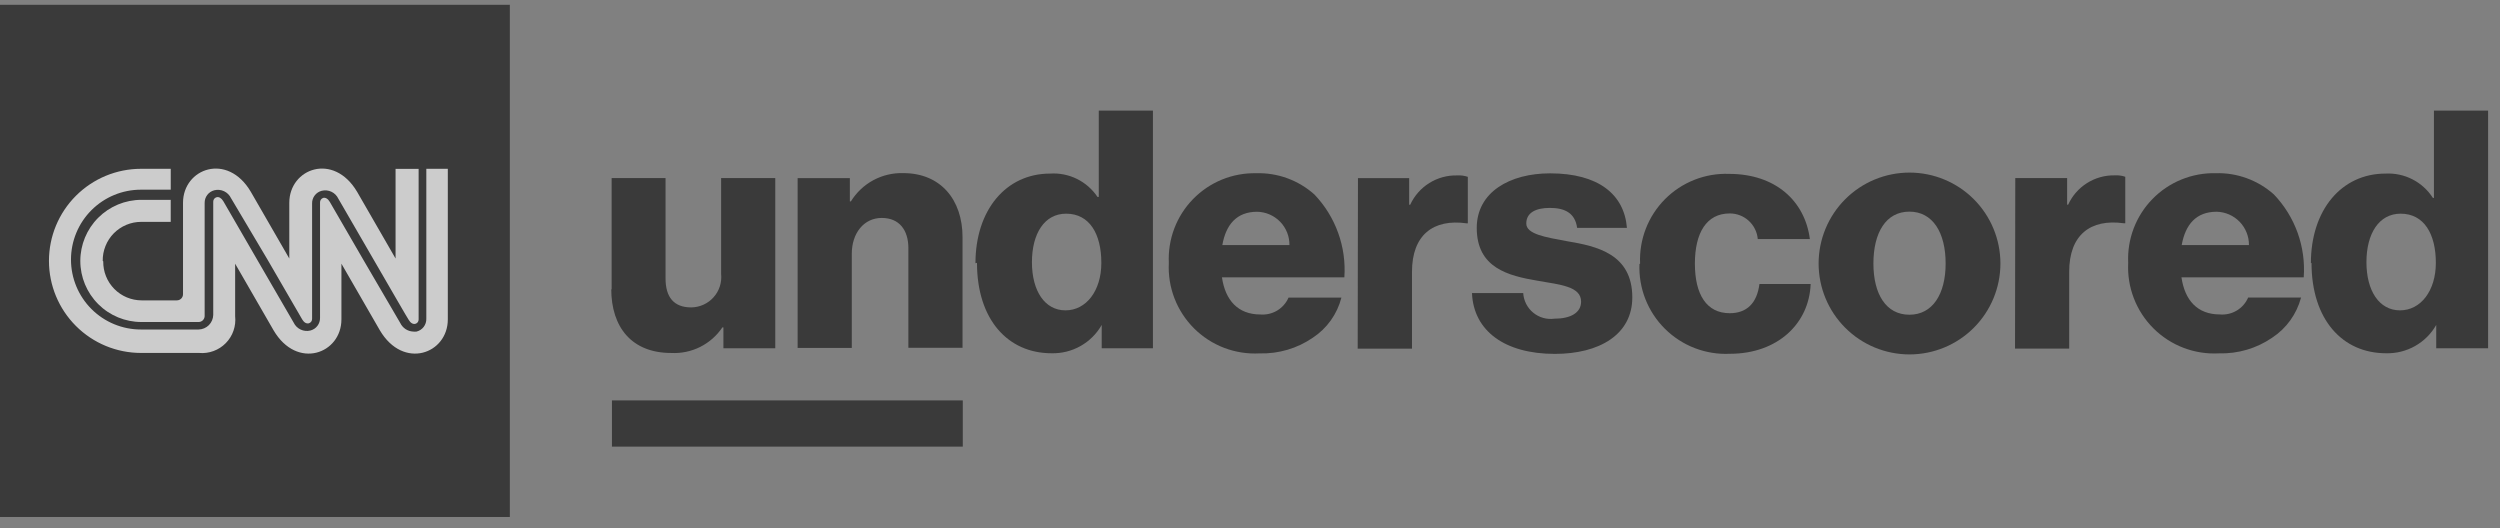 <svg width="142" height="30" viewBox="0 0 142 30" fill="none" xmlns="http://www.w3.org/2000/svg">
<rect x="0" y="0" width="142" height="30" fill="#808080" stroke="none"/>
<g opacity="0.6">
<path d="M34.741 16.456V10.114H37.803V15.816C37.803 16.878 38.275 17.46 39.257 17.46C39.498 17.459 39.737 17.406 39.957 17.307C40.176 17.207 40.373 17.062 40.533 16.882C40.694 16.702 40.815 16.49 40.888 16.26C40.961 16.03 40.985 15.787 40.959 15.547V10.114H44.035V19.78H41.09V18.595H41.032C40.714 19.068 40.279 19.451 39.769 19.706C39.259 19.961 38.692 20.079 38.123 20.049C35.89 20.049 34.719 18.595 34.719 16.413" fill="#0C0C0C"/>
<path d="M45.305 10.117H48.272V11.44H48.33C48.642 10.933 49.081 10.518 49.605 10.235C50.129 9.953 50.718 9.814 51.312 9.833C53.429 9.833 54.672 11.346 54.672 13.47V19.754H51.596V14.095C51.596 13.077 51.087 12.379 50.083 12.379C49.079 12.379 48.381 13.23 48.381 14.422V19.761H45.305V10.117Z" fill="#0C0C0C"/>
<path d="M55.406 14.952C55.406 11.926 57.145 9.86 59.639 9.86C60.166 9.824 60.692 9.928 61.166 10.16C61.639 10.393 62.044 10.746 62.337 11.184H62.41V6.282H65.487V19.781H62.577V18.457C62.292 18.958 61.876 19.372 61.374 19.655C60.872 19.938 60.303 20.08 59.726 20.065C57.254 20.065 55.493 18.159 55.493 14.93M62.556 14.93C62.556 13.3 61.894 12.137 60.556 12.137C59.326 12.137 58.614 13.264 58.614 14.893C58.614 16.523 59.341 17.628 60.519 17.628C61.697 17.628 62.556 16.515 62.556 14.93Z" fill="#0C0C0C"/>
<path d="M66.389 14.931C66.358 14.264 66.464 13.598 66.701 12.975C66.938 12.351 67.301 11.783 67.767 11.306C68.233 10.828 68.792 10.452 69.409 10.199C70.027 9.947 70.69 9.825 71.356 9.839C72.571 9.804 73.753 10.236 74.658 11.047C75.254 11.669 75.712 12.41 76.005 13.22C76.299 14.03 76.419 14.893 76.36 15.752H69.407C69.596 17.054 70.317 17.862 71.589 17.862C71.923 17.889 72.257 17.811 72.544 17.639C72.831 17.467 73.056 17.209 73.189 16.902H76.193C75.954 17.839 75.373 18.654 74.564 19.185C73.677 19.793 72.62 20.103 71.546 20.073C70.86 20.11 70.175 20.003 69.534 19.759C68.893 19.515 68.31 19.138 67.824 18.654C67.338 18.17 66.959 17.588 66.711 16.948C66.464 16.308 66.354 15.623 66.389 14.938M73.24 13.919C73.246 13.426 73.057 12.951 72.713 12.596C72.37 12.242 71.901 12.038 71.407 12.028C70.244 12.028 69.633 12.756 69.429 13.919H73.24Z" fill="#0C0C0C"/>
<path d="M77.132 10.117H80.041V11.629H80.099C80.332 11.121 80.71 10.692 81.184 10.396C81.658 10.1 82.209 9.95 82.768 9.964C82.973 9.95 83.178 9.978 83.372 10.044V12.684H83.292C81.408 12.422 80.201 13.346 80.201 15.441V19.805H77.117L77.132 10.117Z" fill="#0C0C0C"/>
<path d="M83.609 16.646H86.519C86.532 16.861 86.589 17.071 86.687 17.263C86.785 17.455 86.921 17.625 87.088 17.761C87.255 17.898 87.448 17.999 87.655 18.057C87.862 18.116 88.08 18.13 88.293 18.101C89.217 18.101 89.806 17.759 89.806 17.134C89.806 16.268 88.635 16.174 87.348 15.948C85.668 15.664 83.879 15.221 83.879 12.944C83.879 10.908 85.762 9.846 88.046 9.846C90.788 9.846 92.257 11.039 92.41 12.944H89.581C89.464 12.079 88.853 11.809 88.031 11.809C87.21 11.809 86.693 12.093 86.693 12.697C86.693 13.301 87.784 13.475 89.013 13.701C90.708 13.984 92.715 14.428 92.715 16.894C92.715 19.003 90.846 20.101 88.315 20.101C85.478 20.101 83.704 18.799 83.609 16.661" fill="#0C0C0C"/>
<path d="M93.157 14.967C93.127 14.294 93.238 13.622 93.481 12.993C93.724 12.364 94.095 11.793 94.569 11.315C95.044 10.836 95.613 10.462 96.24 10.214C96.867 9.966 97.538 9.851 98.212 9.876C100.837 9.876 102.517 11.403 102.801 13.578H99.841C99.806 13.18 99.623 12.81 99.328 12.54C99.033 12.271 98.648 12.122 98.248 12.124C96.932 12.124 96.27 13.222 96.27 14.975C96.27 16.728 96.932 17.79 98.248 17.79C99.216 17.79 99.797 17.222 99.936 16.131H102.845C102.765 18.357 100.99 20.095 98.255 20.095C97.576 20.127 96.898 20.017 96.264 19.773C95.629 19.529 95.053 19.156 94.57 18.677C94.087 18.199 93.709 17.625 93.46 16.993C93.21 16.36 93.095 15.683 93.121 15.004" fill="#0C0C0C"/>
<path d="M103.297 14.967C103.297 13.597 103.841 12.284 104.809 11.315C105.778 10.347 107.091 9.803 108.461 9.803C109.83 9.803 111.144 10.347 112.112 11.315C113.08 12.284 113.624 13.597 113.624 14.967C113.624 16.336 113.08 17.65 112.112 18.618C111.144 19.587 109.83 20.131 108.461 20.131C107.091 20.131 105.778 19.587 104.809 18.618C103.841 17.65 103.297 16.336 103.297 14.967ZM110.512 14.967C110.512 13.214 109.784 12.021 108.453 12.021C107.122 12.021 106.41 13.214 106.41 14.967C106.41 16.72 107.137 17.876 108.453 17.876C109.77 17.876 110.512 16.705 110.512 14.967Z" fill="#0C0C0C"/>
<path d="M114.468 10.113H117.413V11.626H117.471C117.701 11.121 118.073 10.694 118.542 10.399C119.012 10.103 119.557 9.95 120.111 9.96C120.316 9.947 120.521 9.974 120.715 10.04V12.681H120.628C118.737 12.419 117.53 13.342 117.53 15.437V19.801H114.453L114.468 10.113Z" fill="#0C0C0C"/>
<path d="M120.881 14.929C120.85 14.262 120.956 13.597 121.193 12.973C121.43 12.35 121.793 11.781 122.259 11.304C122.725 10.826 123.284 10.45 123.901 10.198C124.519 9.945 125.182 9.823 125.849 9.837C127.065 9.802 128.25 10.234 129.158 11.045C129.753 11.667 130.212 12.408 130.504 13.218C130.795 14.029 130.914 14.891 130.852 15.751H123.907C124.096 17.053 124.809 17.86 126.089 17.86C126.423 17.889 126.759 17.812 127.047 17.64C127.336 17.467 127.563 17.208 127.696 16.9H130.7C130.453 17.838 129.867 18.652 129.056 19.184C128.169 19.791 127.112 20.101 126.038 20.071C125.353 20.109 124.667 20.002 124.026 19.757C123.385 19.513 122.802 19.136 122.316 18.652C121.83 18.168 121.451 17.587 121.204 16.947C120.956 16.306 120.847 15.621 120.881 14.936M127.74 13.918C127.744 13.425 127.554 12.951 127.211 12.597C126.868 12.243 126.399 12.038 125.907 12.027C124.736 12.027 124.132 12.754 123.921 13.918H127.74Z" fill="#0C0C0C"/>
<path d="M131.258 14.952C131.258 11.926 132.996 9.86 135.491 9.86C136.023 9.831 136.553 9.943 137.027 10.186C137.501 10.429 137.902 10.793 138.189 11.242H138.247V6.282H141.324V19.781H138.378V18.457C138.093 18.958 137.677 19.372 137.175 19.655C136.673 19.938 136.103 20.08 135.527 20.065C133.054 20.065 131.294 18.159 131.294 14.93M138.356 14.93C138.356 13.3 137.694 12.137 136.356 12.137C135.127 12.137 134.414 13.264 134.414 14.893C134.414 16.523 135.142 17.628 136.32 17.628C137.498 17.628 138.356 16.515 138.356 14.93Z" fill="#0C0C0C"/>
<path d="M54.686 22.743H34.758V25.369H54.686V22.743Z" fill="#0C0C0C"/>
<path d="M28.959 0.272H-0.133V29.365H28.959V0.272Z" fill="#0C0C0C"/>
<path d="M5.835 14.821C5.83 14.531 5.883 14.244 5.991 13.975C6.098 13.706 6.258 13.461 6.461 13.254C6.664 13.048 6.907 12.884 7.174 12.772C7.441 12.66 7.728 12.602 8.017 12.602H9.697V11.351H8.032C7.112 11.351 6.229 11.717 5.579 12.368C4.928 13.018 4.562 13.901 4.562 14.821C4.562 15.741 4.928 16.623 5.579 17.274C6.229 17.925 7.112 18.29 8.032 18.29H11.297C11.382 18.285 11.463 18.249 11.523 18.189C11.583 18.128 11.619 18.048 11.624 17.963V11.533C11.62 11.367 11.672 11.204 11.773 11.072C11.873 10.94 12.016 10.846 12.177 10.806C12.363 10.761 12.558 10.781 12.73 10.863C12.902 10.945 13.041 11.084 13.123 11.257L15.196 14.748C16.156 16.406 17.145 18.116 17.166 18.145C17.268 18.319 17.407 18.399 17.545 18.363C17.599 18.347 17.646 18.313 17.679 18.267C17.712 18.221 17.729 18.165 17.727 18.108V11.562C17.722 11.396 17.774 11.233 17.875 11.101C17.975 10.969 18.118 10.875 18.279 10.835C18.464 10.79 18.658 10.811 18.829 10.893C19 10.975 19.137 11.114 19.218 11.286C19.218 11.286 19.945 12.53 21.101 14.537C22.134 16.319 23.203 18.174 23.218 18.174C23.32 18.348 23.465 18.428 23.596 18.392C23.651 18.377 23.699 18.344 23.732 18.297C23.765 18.251 23.781 18.194 23.778 18.137V9.591H22.468V14.683L20.287 10.9C18.948 8.631 16.432 9.569 16.432 11.519V14.683C16.432 14.683 14.33 11.046 14.25 10.9C12.919 8.631 10.395 9.569 10.395 11.519V16.705C10.396 16.751 10.388 16.797 10.371 16.84C10.354 16.884 10.328 16.923 10.296 16.956C10.263 16.989 10.224 17.016 10.182 17.034C10.139 17.052 10.093 17.061 10.046 17.061H8.046C7.757 17.061 7.47 17.003 7.203 16.892C6.936 16.78 6.694 16.616 6.49 16.409C6.287 16.203 6.127 15.958 6.02 15.689C5.912 15.42 5.86 15.132 5.864 14.843" fill="white"/>
<path d="M24.215 9.588V18.105C24.22 18.272 24.167 18.434 24.067 18.567C23.966 18.699 23.823 18.793 23.662 18.833C23.597 18.841 23.531 18.841 23.465 18.833C23.312 18.826 23.164 18.777 23.036 18.693C22.908 18.608 22.805 18.491 22.738 18.353C22.738 18.353 21.887 16.898 20.614 14.716L18.731 11.465C18.629 11.29 18.491 11.21 18.36 11.239C18.305 11.257 18.257 11.292 18.225 11.339C18.192 11.387 18.175 11.444 18.178 11.501V18.047C18.183 18.213 18.131 18.376 18.03 18.509C17.93 18.641 17.787 18.735 17.625 18.775C17.44 18.82 17.245 18.799 17.072 18.717C16.9 18.635 16.762 18.496 16.68 18.324L14.709 14.927L12.68 11.421C12.571 11.247 12.432 11.167 12.302 11.203C12.246 11.218 12.197 11.251 12.162 11.297C12.128 11.344 12.111 11.4 12.112 11.458V17.887C12.107 18.105 12.018 18.313 11.864 18.468C11.709 18.622 11.502 18.711 11.283 18.716H8.003C6.95 18.716 5.94 18.298 5.195 17.553C4.451 16.808 4.032 15.798 4.032 14.745C4.032 13.692 4.451 12.682 5.195 11.937C5.94 11.192 6.95 10.774 8.003 10.774H9.698V9.588H8.011C6.624 9.588 5.294 10.139 4.313 11.12C3.332 12.101 2.781 13.431 2.781 14.818C2.781 16.205 3.332 17.535 4.313 18.516C5.294 19.497 6.624 20.047 8.011 20.047H11.305C11.584 20.073 11.865 20.036 12.128 19.939C12.391 19.843 12.629 19.689 12.825 19.489C13.021 19.29 13.171 19.049 13.262 18.785C13.354 18.52 13.386 18.238 13.356 17.96V14.978C13.356 14.978 15.458 18.615 15.538 18.76C16.869 21.029 19.393 20.091 19.393 18.142V14.978L21.575 18.76C22.913 21.029 25.436 20.091 25.436 18.142V9.588H24.215Z" fill="white"/>
</g>
</svg>

